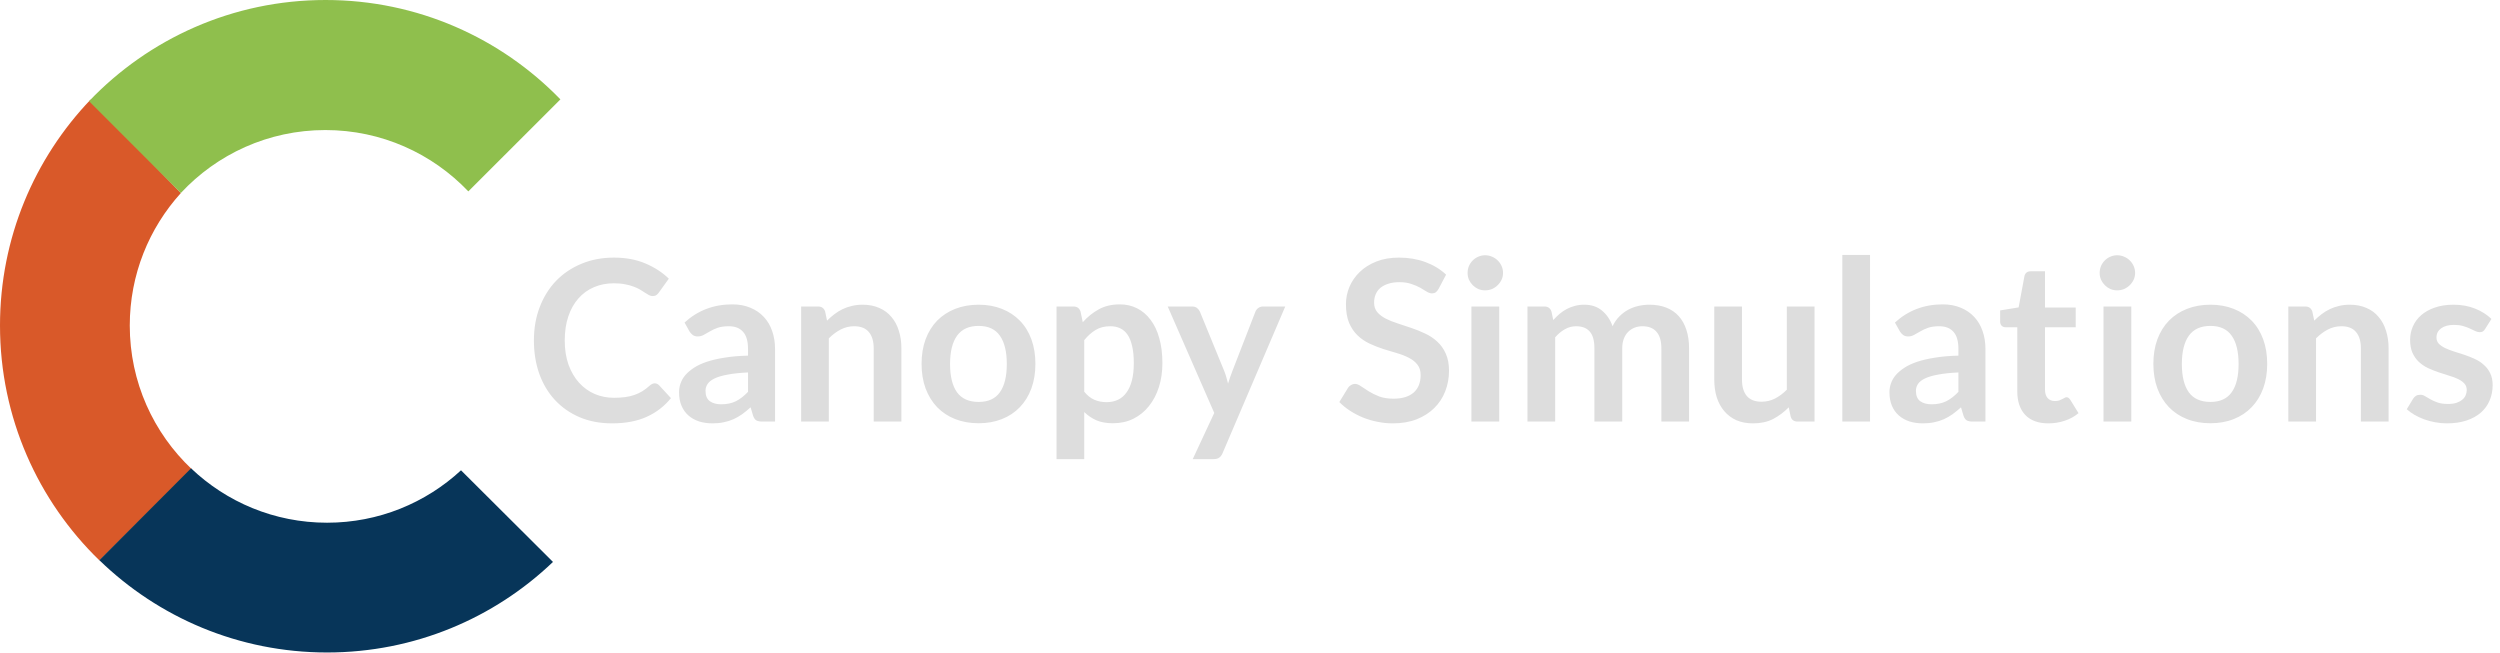 <svg xmlns="http://www.w3.org/2000/svg" fill="none" viewBox="0 0 7401 1932" height="1932" width="7401">
<path fill="#DDDDDD" d="M1938.13 1134.79C1943 1134.79 1947.31 1136.67 1951.08 1140.43L1986.27 1178.61C1966.79 1202.74 1942.78 1221.22 1914.22 1234.06C1885.89 1246.89 1851.81 1253.31 1811.97 1253.31C1776.33 1253.31 1744.24 1247.23 1715.69 1235.05C1687.36 1222.88 1663.12 1205.95 1642.98 1184.26C1622.84 1162.57 1607.35 1136.67 1596.5 1106.57C1585.88 1076.47 1580.56 1043.6 1580.56 1007.96C1580.56 971.887 1586.32 938.908 1597.83 909.028C1609.34 878.927 1625.49 853.031 1646.3 831.34C1667.33 809.649 1692.34 792.828 1721.33 780.876C1750.33 768.703 1782.42 762.616 1817.61 762.616C1852.58 762.616 1883.57 768.371 1910.57 779.88C1937.8 791.389 1960.93 806.44 1979.96 825.032L1950.08 866.532C1948.31 869.188 1945.99 871.512 1943.11 873.504C1940.45 875.496 1936.69 876.492 1931.82 876.492C1928.5 876.492 1925.07 875.607 1921.53 873.836C1917.99 871.844 1914.11 869.52 1909.91 866.864C1905.7 863.987 1900.83 860.888 1895.3 857.568C1889.77 854.248 1883.35 851.26 1876.04 848.604C1868.74 845.727 1860.22 843.403 1850.48 841.632C1840.96 839.64 1829.9 838.644 1817.28 838.644C1795.81 838.644 1776.11 842.517 1758.18 850.264C1740.48 857.789 1725.21 868.856 1712.37 883.464C1699.53 897.851 1689.57 915.557 1682.49 936.584C1675.41 957.389 1671.86 981.183 1671.86 1007.96C1671.86 1034.97 1675.63 1058.98 1683.15 1080.01C1690.9 1101.03 1701.3 1118.74 1714.36 1133.13C1727.42 1147.51 1742.8 1158.58 1760.51 1166.33C1778.21 1173.85 1797.25 1177.62 1817.61 1177.62C1829.79 1177.62 1840.74 1176.95 1850.48 1175.62C1860.44 1174.3 1869.51 1172.19 1877.7 1169.32C1886.11 1166.44 1893.97 1162.79 1901.28 1158.36C1908.8 1153.71 1916.22 1148.07 1923.52 1141.43C1925.73 1139.44 1928.06 1137.89 1930.49 1136.78C1932.93 1135.45 1935.47 1134.79 1938.13 1134.79ZM2214.44 1102.58C2190.76 1103.69 2170.84 1105.79 2154.68 1108.89C2138.52 1111.77 2125.57 1115.53 2115.84 1120.18C2106.1 1124.83 2099.13 1130.25 2094.92 1136.45C2090.71 1142.65 2088.61 1149.4 2088.61 1156.7C2088.61 1171.09 2092.82 1181.38 2101.23 1187.58C2109.86 1193.77 2121.04 1196.87 2134.76 1196.87C2151.58 1196.87 2166.08 1193.88 2178.25 1187.91C2190.65 1181.71 2202.71 1172.41 2214.44 1160.02V1102.58ZM2026.53 954.844C2065.7 918.988 2112.85 901.06 2167.96 901.06C2187.88 901.06 2205.7 904.38 2221.41 911.02C2237.13 917.439 2250.41 926.513 2261.25 938.244C2272.1 949.753 2280.29 963.587 2285.82 979.744C2291.57 995.901 2294.45 1013.61 2294.45 1032.86V1248H2257.27C2249.52 1248 2243.55 1246.89 2239.34 1244.68C2235.13 1242.25 2231.81 1237.49 2229.38 1230.4L2222.08 1205.84C2213.44 1213.58 2205.03 1220.44 2196.84 1226.42C2188.65 1232.17 2180.13 1237.04 2171.28 1241.03C2162.43 1245.01 2152.91 1248 2142.73 1249.99C2132.77 1252.21 2121.7 1253.31 2109.53 1253.31C2095.14 1253.31 2081.86 1251.43 2069.69 1247.67C2057.51 1243.68 2047 1237.82 2038.15 1230.07C2029.29 1222.33 2022.43 1212.7 2017.56 1201.19C2012.69 1189.68 2010.26 1176.29 2010.26 1161.02C2010.26 1152.38 2011.7 1143.86 2014.58 1135.45C2017.45 1126.82 2022.1 1118.63 2028.52 1110.88C2035.16 1103.14 2043.68 1095.83 2054.08 1088.97C2064.49 1082.11 2077.21 1076.13 2092.26 1071.04C2107.54 1065.95 2125.24 1061.86 2145.38 1058.76C2165.53 1055.44 2188.54 1053.45 2214.44 1052.78V1032.86C2214.44 1010.07 2209.57 993.245 2199.83 982.4C2190.09 971.333 2176.04 965.8 2157.67 965.8C2144.39 965.8 2133.32 967.349 2124.47 970.448C2115.84 973.547 2108.2 977.088 2101.56 981.072C2094.92 984.835 2088.83 988.265 2083.3 991.364C2077.99 994.463 2072.01 996.012 2065.37 996.012C2059.62 996.012 2054.75 994.573 2050.76 991.696C2046.78 988.597 2043.57 985.056 2041.14 981.072L2026.53 954.844ZM2448.38 949.2C2455.24 942.339 2462.43 936.031 2469.96 930.276C2477.7 924.3 2485.78 919.32 2494.19 915.336C2502.82 911.131 2512.01 907.921 2521.75 905.708C2531.49 903.273 2542.11 902.056 2553.62 902.056C2572.21 902.056 2588.7 905.265 2603.09 911.684C2617.47 917.881 2629.43 926.735 2638.94 938.244C2648.68 949.532 2655.99 963.144 2660.86 979.08C2665.95 994.795 2668.49 1012.17 2668.49 1031.2V1248H2586.49V1031.2C2586.49 1010.4 2581.73 994.352 2572.21 983.064C2562.69 971.555 2548.2 965.8 2528.72 965.8C2514.55 965.8 2501.27 969.009 2488.88 975.428C2476.49 981.847 2464.75 990.589 2453.69 1001.66V1248H2371.68V907.368H2421.82C2432.44 907.368 2439.41 912.348 2442.73 922.308L2448.38 949.2ZM2897.21 902.056C2922.44 902.056 2945.35 906.151 2965.93 914.34C2986.74 922.529 3004.44 934.149 3019.05 949.2C3033.88 964.251 3045.28 982.621 3053.25 1004.31C3061.22 1026 3065.2 1050.24 3065.2 1077.02C3065.2 1104.02 3061.22 1128.37 3053.25 1150.06C3045.28 1171.75 3033.88 1190.23 3019.05 1205.5C3004.44 1220.78 2986.74 1232.51 2965.93 1240.7C2945.35 1248.89 2922.44 1252.98 2897.21 1252.98C2871.76 1252.98 2848.63 1248.89 2827.82 1240.7C2807.02 1232.51 2789.2 1220.78 2774.37 1205.5C2759.76 1190.23 2748.36 1171.75 2740.17 1150.06C2732.2 1128.37 2728.22 1104.02 2728.22 1077.02C2728.22 1050.24 2732.2 1026 2740.17 1004.31C2748.36 982.621 2759.76 964.251 2774.37 949.2C2789.2 934.149 2807.02 922.529 2827.82 914.34C2848.63 906.151 2871.76 902.056 2897.21 902.056ZM2897.21 1189.9C2925.54 1189.9 2946.46 1180.38 2959.96 1161.35C2973.68 1142.31 2980.54 1114.43 2980.54 1077.68C2980.54 1040.94 2973.68 1012.94 2959.96 993.688C2946.46 974.432 2925.54 964.804 2897.21 964.804C2868.44 964.804 2847.08 974.543 2833.13 994.02C2819.41 1013.28 2812.55 1041.16 2812.55 1077.68C2812.55 1114.2 2819.41 1142.09 2833.13 1161.35C2847.08 1180.38 2868.44 1189.9 2897.21 1189.9ZM3209.77 1159.69C3219.06 1170.98 3229.13 1178.94 3239.98 1183.59C3251.04 1188.24 3263 1190.56 3275.83 1190.56C3288.23 1190.56 3299.41 1188.24 3309.37 1183.59C3319.33 1178.94 3327.74 1171.86 3334.6 1162.34C3341.68 1152.83 3347.1 1140.87 3350.87 1126.49C3354.63 1111.88 3356.51 1094.73 3356.51 1075.03C3356.51 1055.11 3354.85 1038.29 3351.53 1024.56C3348.43 1010.62 3343.89 999.332 3337.92 990.7C3331.94 982.068 3324.64 975.76 3316.01 971.776C3307.6 967.792 3297.97 965.8 3287.12 965.8C3270.08 965.8 3255.58 969.452 3243.63 976.756C3231.68 983.839 3220.39 993.909 3209.77 1006.97V1159.69ZM3205.45 953.848C3219.39 938.133 3235.22 925.407 3252.93 915.668C3270.63 905.929 3291.44 901.06 3315.34 901.06C3333.93 901.06 3350.87 904.933 3366.14 912.68C3381.63 920.427 3394.91 931.715 3405.98 946.544C3417.27 961.152 3425.9 979.301 3431.87 1000.99C3438.07 1022.46 3441.17 1047.14 3441.17 1075.03C3441.17 1100.48 3437.74 1124.05 3430.88 1145.74C3424.02 1167.43 3414.17 1186.25 3401.33 1202.18C3388.71 1218.12 3373.33 1230.63 3355.18 1239.7C3337.25 1248.55 3317.11 1252.98 3294.76 1252.98C3275.72 1252.98 3259.46 1250.1 3245.95 1244.35C3232.45 1238.37 3220.39 1230.18 3209.77 1219.78V1359.22H3127.76V907.368H3177.89C3188.52 907.368 3195.49 912.348 3198.81 922.308L3205.45 953.848ZM3804.85 907.368L3619.26 1341.62C3616.83 1347.38 3613.62 1351.69 3609.63 1354.57C3605.87 1357.67 3600.01 1359.22 3592.04 1359.22H3530.95L3594.69 1222.44L3456.91 907.368H3528.96C3535.38 907.368 3540.36 908.917 3543.9 912.016C3547.66 915.115 3550.43 918.656 3552.2 922.64L3624.57 1099.26C3627.01 1105.24 3629 1111.22 3630.55 1117.19C3632.32 1123.17 3633.98 1129.25 3635.53 1135.45C3637.52 1129.25 3639.51 1123.17 3641.51 1117.19C3643.5 1110.99 3645.71 1104.91 3648.15 1098.93L3716.54 922.64C3718.31 918.213 3721.19 914.561 3725.17 911.684C3729.38 908.807 3734.02 907.368 3739.11 907.368H3804.85ZM4258.77 855.244C4256.12 859.892 4253.24 863.323 4250.14 865.536C4247.26 867.528 4243.61 868.524 4239.18 868.524C4234.54 868.524 4229.45 866.864 4223.91 863.544C4218.6 860.003 4212.18 856.129 4204.66 851.924C4197.13 847.719 4188.28 843.956 4178.1 840.636C4168.14 837.095 4156.29 835.324 4142.57 835.324C4130.18 835.324 4119.33 836.873 4110.04 839.972C4100.74 842.849 4092.88 846.944 4086.46 852.256C4080.27 857.568 4075.62 863.987 4072.52 871.512C4069.42 878.816 4067.87 886.895 4067.87 895.748C4067.87 907.036 4070.97 916.443 4077.17 923.968C4083.59 931.493 4092 937.912 4102.4 943.224C4112.8 948.536 4124.64 953.295 4137.92 957.5C4151.2 961.705 4164.82 966.243 4178.76 971.112C4192.7 975.76 4206.32 981.293 4219.6 987.712C4232.88 993.909 4244.72 1001.88 4255.12 1011.62C4265.52 1021.13 4273.82 1032.86 4280.02 1046.81C4286.44 1060.75 4289.65 1077.68 4289.65 1097.6C4289.65 1119.29 4285.89 1139.66 4278.36 1158.69C4271.06 1177.51 4260.21 1193.99 4245.82 1208.16C4231.66 1222.1 4214.28 1233.17 4193.7 1241.36C4173.12 1249.33 4149.54 1253.31 4122.98 1253.31C4107.71 1253.31 4092.66 1251.76 4077.83 1248.66C4063 1245.79 4048.73 1241.58 4035 1236.05C4021.5 1230.51 4008.78 1223.87 3996.82 1216.13C3984.87 1208.38 3974.25 1199.75 3964.95 1190.23L3991.18 1147.4C3993.39 1144.31 3996.27 1141.76 3999.81 1139.77C4003.35 1137.55 4007.12 1136.45 4011.1 1136.45C4016.63 1136.45 4022.61 1138.77 4029.03 1143.42C4035.45 1147.85 4043.08 1152.83 4051.94 1158.36C4060.79 1163.89 4071.08 1168.98 4082.81 1173.63C4094.76 1178.06 4109.04 1180.27 4125.64 1180.27C4151.09 1180.27 4170.79 1174.3 4184.74 1162.34C4198.68 1150.17 4205.65 1132.8 4205.65 1110.22C4205.65 1097.6 4202.44 1087.31 4196.02 1079.34C4189.83 1071.38 4181.53 1064.74 4171.12 1059.42C4160.72 1053.89 4148.88 1049.24 4135.6 1045.48C4122.32 1041.72 4108.82 1037.62 4095.1 1033.2C4081.37 1028.77 4067.87 1023.46 4054.59 1017.26C4041.31 1011.06 4029.47 1002.98 4019.07 993.024C4008.67 983.064 4000.25 970.669 3993.84 955.84C3987.64 940.789 3984.54 922.308 3984.54 900.396C3984.54 882.911 3987.97 865.868 3994.83 849.268C4001.91 832.668 4012.1 817.949 4025.38 805.112C4038.66 792.275 4055.03 781.983 4074.51 774.236C4093.99 766.489 4116.34 762.616 4141.58 762.616C4169.91 762.616 4196.02 767.043 4219.93 775.896C4243.83 784.749 4264.19 797.144 4281.02 813.08L4258.77 855.244ZM4438.3 907.368V1248H4355.96V907.368H4438.3ZM4449.59 808.1C4449.59 815.183 4448.15 821.823 4445.27 828.02C4442.4 834.217 4438.52 839.64 4433.65 844.288C4429 848.936 4423.47 852.699 4417.05 855.576C4410.63 858.232 4403.77 859.56 4396.47 859.56C4389.39 859.56 4382.64 858.232 4376.22 855.576C4370.02 852.699 4364.6 848.936 4359.95 844.288C4355.3 839.64 4351.54 834.217 4348.66 828.02C4346 821.823 4344.68 815.183 4344.68 808.1C4344.68 800.796 4346 793.935 4348.66 787.516C4351.54 781.097 4355.3 775.564 4359.95 770.916C4364.6 766.268 4370.02 762.616 4376.22 759.96C4382.64 757.083 4389.39 755.644 4396.47 755.644C4403.77 755.644 4410.63 757.083 4417.05 759.96C4423.47 762.616 4429 766.268 4433.65 770.916C4438.52 775.564 4442.4 781.097 4445.27 787.516C4448.15 793.935 4449.59 800.796 4449.59 808.1ZM4521.9 1248V907.368H4572.03C4582.66 907.368 4589.63 912.348 4592.95 922.308L4598.26 947.54C4604.24 940.9 4610.44 934.813 4616.85 929.28C4623.49 923.747 4630.47 918.988 4637.77 915.004C4645.3 911.02 4653.26 907.921 4661.67 905.708C4670.31 903.273 4679.71 902.056 4689.89 902.056C4711.36 902.056 4728.96 907.921 4742.68 919.652C4756.63 931.161 4767.03 946.544 4773.89 965.8C4779.2 954.512 4785.84 944.884 4793.81 936.916C4801.78 928.727 4810.52 922.087 4820.04 916.996C4829.56 911.905 4839.63 908.143 4850.25 905.708C4861.1 903.273 4871.94 902.056 4882.79 902.056C4901.6 902.056 4918.31 904.933 4932.92 910.688C4947.53 916.443 4959.81 924.853 4969.77 935.92C4979.73 946.987 4987.26 960.488 4992.35 976.424C4997.66 992.36 5000.31 1010.62 5000.31 1031.2V1248H4918.31V1031.2C4918.31 1009.51 4913.55 993.245 4904.03 982.4C4894.52 971.333 4880.57 965.8 4862.2 965.8C4853.79 965.8 4845.93 967.239 4838.63 970.116C4831.55 972.993 4825.24 977.199 4819.71 982.732C4814.39 988.044 4810.19 994.795 4807.09 1002.98C4803.99 1011.17 4802.44 1020.58 4802.44 1031.2V1248H4720.11V1031.2C4720.11 1008.41 4715.46 991.807 4706.16 981.404C4697.09 971.001 4683.7 965.8 4665.99 965.8C4654.04 965.8 4642.86 968.788 4632.46 974.764C4622.28 980.519 4612.76 988.487 4603.91 998.668V1248H4521.9ZM5371.75 907.368V1248H5321.62C5310.77 1248 5303.91 1243.02 5301.03 1233.06L5295.39 1205.84C5281.45 1220 5266.06 1231.51 5249.24 1240.36C5232.42 1249 5212.61 1253.31 5189.81 1253.31C5171.22 1253.31 5154.73 1250.21 5140.35 1244.02C5126.18 1237.6 5114.23 1228.63 5104.49 1217.12C5094.75 1205.61 5087.34 1192 5082.25 1176.29C5077.38 1160.35 5074.94 1142.87 5074.94 1123.83V907.368H5156.95V1123.83C5156.95 1144.64 5161.7 1160.79 5171.22 1172.3C5180.96 1183.59 5195.46 1189.24 5214.71 1189.24C5228.88 1189.24 5242.16 1186.14 5254.55 1179.94C5266.95 1173.52 5278.68 1164.78 5289.75 1153.71V907.368H5371.75ZM5536.06 754.648V1248H5454.05V754.648H5536.06ZM5797.71 1102.58C5774.02 1103.69 5754.1 1105.79 5737.95 1108.89C5721.79 1111.77 5708.84 1115.53 5699.1 1120.18C5689.36 1124.83 5682.39 1130.25 5678.19 1136.45C5673.98 1142.65 5671.88 1149.4 5671.88 1156.7C5671.88 1171.09 5676.08 1181.38 5684.49 1187.58C5693.13 1193.77 5704.3 1196.87 5718.03 1196.87C5734.85 1196.87 5749.34 1193.88 5761.52 1187.91C5773.91 1181.71 5785.98 1172.41 5797.71 1160.02V1102.58ZM5609.79 954.844C5648.97 918.988 5696.11 901.06 5751.23 901.06C5771.15 901.06 5788.96 904.38 5804.68 911.02C5820.39 917.439 5833.67 926.513 5844.52 938.244C5855.36 949.753 5863.55 963.587 5869.09 979.744C5874.84 995.901 5877.72 1013.61 5877.72 1032.86V1248H5840.53C5832.79 1248 5826.81 1246.89 5822.61 1244.68C5818.4 1242.25 5815.08 1237.49 5812.65 1230.4L5805.34 1205.84C5796.71 1213.58 5788.3 1220.44 5780.11 1226.42C5771.92 1232.17 5763.4 1237.04 5754.55 1241.03C5745.69 1245.01 5736.18 1248 5725.99 1249.99C5716.03 1252.21 5704.97 1253.31 5692.79 1253.31C5678.41 1253.31 5665.13 1251.43 5652.95 1247.67C5640.78 1243.68 5630.27 1237.82 5621.41 1230.07C5612.56 1222.33 5605.7 1212.7 5600.83 1201.19C5595.96 1189.68 5593.53 1176.29 5593.53 1161.02C5593.53 1152.38 5594.96 1143.86 5597.84 1135.45C5600.72 1126.82 5605.37 1118.63 5611.79 1110.88C5618.43 1103.14 5626.95 1095.83 5637.35 1088.97C5647.75 1082.11 5660.48 1076.13 5675.53 1071.04C5690.8 1065.95 5708.51 1061.86 5728.65 1058.76C5748.79 1055.44 5771.81 1053.45 5797.71 1052.78V1032.86C5797.71 1010.07 5792.84 993.245 5783.1 982.4C5773.36 971.333 5759.3 965.8 5740.93 965.8C5727.65 965.8 5716.59 967.349 5707.73 970.448C5699.1 973.547 5691.47 977.088 5684.83 981.072C5678.19 984.835 5672.1 988.265 5666.57 991.364C5661.25 994.463 5655.28 996.012 5648.64 996.012C5642.88 996.012 5638.01 994.573 5634.03 991.696C5630.05 988.597 5626.84 985.056 5624.4 981.072L5609.79 954.844ZM6063.95 1253.31C6034.3 1253.31 6011.5 1245.01 5995.56 1228.41C5979.85 1211.59 5971.99 1188.46 5971.99 1159.02V968.788H5937.13C5932.7 968.788 5928.94 967.349 5925.84 964.472C5922.74 961.595 5921.19 957.279 5921.19 951.524V918.988L5975.97 910.024L5993.24 817.064C5994.34 812.637 5996.45 809.207 5999.55 806.772C6002.64 804.337 6006.63 803.12 6011.5 803.12H6053.99V910.356H6144.96V968.788H6053.99V1153.38C6053.99 1164 6056.54 1172.3 6061.63 1178.28C6066.94 1184.26 6074.14 1187.24 6083.21 1187.24C6088.3 1187.24 6092.51 1186.69 6095.83 1185.58C6099.37 1184.26 6102.36 1182.93 6104.79 1181.6C6107.45 1180.27 6109.77 1179.05 6111.76 1177.95C6113.75 1176.62 6115.75 1175.96 6117.74 1175.96C6120.17 1175.96 6122.16 1176.62 6123.71 1177.95C6125.26 1179.05 6126.92 1180.83 6128.69 1183.26L6153.26 1223.1C6141.31 1233.06 6127.59 1240.59 6112.09 1245.68C6096.6 1250.77 6080.55 1253.31 6063.95 1253.31Z"></path>
<path fill="#DDDDDD" d="M6309.5 907.368V1248H6227.16V907.368H6309.5ZM6320.78 808.1C6320.78 815.183 6319.35 821.823 6316.47 828.02C6313.59 834.217 6309.72 839.64 6304.85 844.288C6300.2 848.936 6294.67 852.699 6288.25 855.576C6281.83 858.232 6274.97 859.56 6267.66 859.56C6260.58 859.56 6253.83 858.232 6247.41 855.576C6241.21 852.699 6235.79 848.936 6231.14 844.288C6226.5 839.64 6222.73 834.217 6219.86 828.02C6217.2 821.823 6215.87 815.183 6215.87 808.1C6215.87 800.796 6217.2 793.935 6219.86 787.516C6222.73 781.097 6226.5 775.564 6231.14 770.916C6235.79 766.268 6241.21 762.616 6247.41 759.96C6253.83 757.083 6260.58 755.644 6267.66 755.644C6274.97 755.644 6281.83 757.083 6288.25 759.96C6294.67 762.616 6300.2 766.268 6304.85 770.916C6309.72 775.564 6313.59 781.097 6316.47 787.516C6319.35 793.935 6320.78 800.796 6320.78 808.1ZM6543.83 902.056C6569.06 902.056 6591.97 906.151 6612.55 914.34C6633.36 922.529 6651.06 934.149 6665.67 949.2C6680.5 964.251 6691.9 982.621 6699.87 1004.31C6707.83 1026 6711.82 1050.24 6711.82 1077.02C6711.82 1104.02 6707.83 1128.37 6699.87 1150.06C6691.9 1171.75 6680.5 1190.23 6665.67 1205.5C6651.06 1220.78 6633.36 1232.51 6612.55 1240.7C6591.97 1248.89 6569.06 1252.98 6543.83 1252.98C6518.37 1252.98 6495.24 1248.89 6474.44 1240.7C6453.63 1232.51 6435.82 1220.78 6420.99 1205.5C6406.38 1190.23 6394.98 1171.75 6386.79 1150.06C6378.82 1128.37 6374.84 1104.02 6374.84 1077.02C6374.84 1050.24 6378.82 1026 6386.79 1004.31C6394.98 982.621 6406.38 964.251 6420.99 949.2C6435.82 934.149 6453.63 922.529 6474.44 914.34C6495.24 906.151 6518.37 902.056 6543.83 902.056ZM6543.83 1189.9C6572.16 1189.9 6593.07 1180.38 6606.57 1161.35C6620.3 1142.31 6627.16 1114.43 6627.16 1077.68C6627.16 1040.94 6620.3 1012.94 6606.57 993.688C6593.07 974.432 6572.16 964.804 6543.83 964.804C6515.05 964.804 6493.69 974.543 6479.75 994.02C6466.03 1013.28 6459.17 1041.16 6459.17 1077.68C6459.17 1114.2 6466.03 1142.09 6479.75 1161.35C6493.69 1180.38 6515.05 1189.9 6543.83 1189.9ZM6851.07 949.2C6857.93 942.339 6865.13 936.031 6872.65 930.276C6880.4 924.3 6888.48 919.32 6896.89 915.336C6905.52 911.131 6914.7 907.921 6924.44 905.708C6934.18 903.273 6944.81 902.056 6956.32 902.056C6974.91 902.056 6991.4 905.265 7005.78 911.684C7020.17 917.881 7032.12 926.735 7041.64 938.244C7051.38 949.532 7058.68 963.144 7063.55 979.08C7068.64 994.795 7071.19 1012.17 7071.19 1031.2V1248H6989.18V1031.2C6989.18 1010.4 6984.42 994.352 6974.91 983.064C6965.39 971.555 6950.89 965.8 6931.42 965.8C6917.25 965.8 6903.97 969.009 6891.58 975.428C6879.18 981.847 6867.45 990.589 6856.38 1001.66V1248H6774.38V907.368H6824.51C6835.14 907.368 6842.11 912.348 6845.43 922.308L6851.07 949.2ZM7357.01 973.768C7354.79 977.309 7352.47 979.855 7350.04 981.404C7347.6 982.732 7344.5 983.396 7340.74 983.396C7336.76 983.396 7332.44 982.289 7327.79 980.076C7323.37 977.863 7318.16 975.428 7312.19 972.772C7306.21 969.895 7299.35 967.349 7291.6 965.136C7284.08 962.923 7275.11 961.816 7264.71 961.816C7248.55 961.816 7235.83 965.247 7226.53 972.108C7217.46 978.969 7212.92 987.933 7212.92 999C7212.92 1006.3 7215.24 1012.5 7219.89 1017.59C7224.76 1022.46 7231.07 1026.78 7238.82 1030.54C7246.78 1034.3 7255.75 1037.73 7265.71 1040.83C7275.67 1043.71 7285.74 1046.92 7295.92 1050.46C7306.32 1054 7316.5 1058.1 7326.46 1062.74C7336.42 1067.17 7345.28 1072.93 7353.02 1080.01C7360.99 1086.87 7367.3 1095.17 7371.95 1104.91C7376.82 1114.65 7379.25 1126.38 7379.25 1140.1C7379.25 1156.48 7376.26 1171.64 7370.29 1185.58C7364.53 1199.31 7355.9 1211.26 7344.39 1221.44C7332.88 1231.4 7318.61 1239.26 7301.56 1245.01C7284.74 1250.55 7265.27 1253.31 7243.13 1253.31C7231.4 1253.31 7219.89 1252.21 7208.6 1249.99C7197.54 1248 7186.8 1245.12 7176.4 1241.36C7166.22 1237.6 7156.7 1233.17 7147.85 1228.08C7139.22 1222.99 7131.58 1217.46 7124.94 1211.48L7143.86 1180.27C7146.3 1176.51 7149.18 1173.63 7152.5 1171.64C7155.82 1169.65 7160.02 1168.65 7165.11 1168.65C7170.2 1168.65 7174.96 1170.09 7179.39 1172.97C7184.04 1175.85 7189.35 1178.94 7195.32 1182.26C7201.3 1185.58 7208.27 1188.68 7216.24 1191.56C7224.43 1194.44 7234.72 1195.88 7247.12 1195.88C7256.85 1195.88 7265.15 1194.77 7272.02 1192.56C7279.1 1190.12 7284.85 1187.02 7289.28 1183.26C7293.93 1179.5 7297.25 1175.18 7299.24 1170.31C7301.45 1165.22 7302.56 1160.02 7302.56 1154.71C7302.56 1146.74 7300.13 1140.21 7295.26 1135.12C7290.61 1130.03 7284.3 1125.6 7276.33 1121.84C7268.59 1118.08 7259.62 1114.76 7249.44 1111.88C7239.48 1108.78 7229.19 1105.46 7218.56 1101.92C7208.16 1098.38 7197.87 1094.28 7187.69 1089.64C7177.73 1084.77 7168.76 1078.68 7160.8 1071.38C7153.05 1064.07 7146.74 1055.11 7141.87 1044.48C7137.22 1033.86 7134.9 1021.02 7134.9 1005.97C7134.9 992.028 7137.67 978.748 7143.2 966.132C7148.73 953.516 7156.81 942.56 7167.44 933.264C7178.28 923.747 7191.67 916.221 7207.61 910.688C7223.77 904.933 7242.36 902.056 7263.38 902.056C7286.85 902.056 7308.2 905.929 7327.46 913.676C7346.72 921.423 7362.76 931.604 7375.6 944.22L7357.01 973.768Z"></path>
<path fill="#D95929" d="M268.569 295.612L535.463 571.462C441.445 675.14 384.163 812.745 384.163 963.729C384.163 1131.05 454.511 1281.94 567.244 1388.43L294.225 1658.88C112.769 1482.89 0 1236.48 0 963.729C0 704.154 102.139 468.434 268.42 294.568L268.569 295.612Z" clip-rule="evenodd" fill-rule="evenodd"></path>
<path fill="#8FBF4D" d="M562.03 1393.79C561.586 1393.37 561.143 1392.95 560.7 1392.53L289.796 1663.44C289.799 1663.44 289.803 1663.44 289.806 1663.45L562.03 1393.79ZM963.881 0C688.46 0 439.896 114.99 263.58 299.58L535.36 571.36C642.014 456.714 794.201 385 963.137 385C1129.71 385 1280 454.725 1386.42 566.582L1659.02 294.213C1483.03 112.764 1236.62 0 963.881 0Z" clip-rule="evenodd" fill-rule="evenodd"></path>
<path fill="#073559" d="M1637.06 1663.56C1463.23 1829.62 1227.68 1931.6 968.3 1931.6C706.227 1931.6 468.47 1827.48 294.137 1658.36L565.501 1386.5L565.496 1386.34C670.298 1486.16 812.143 1547.44 968.3 1547.44C1121.34 1547.44 1260.63 1488.58 1364.78 1392.28L1637.06 1663.56Z" clip-rule="evenodd" fill-rule="evenodd"></path>
</svg>
